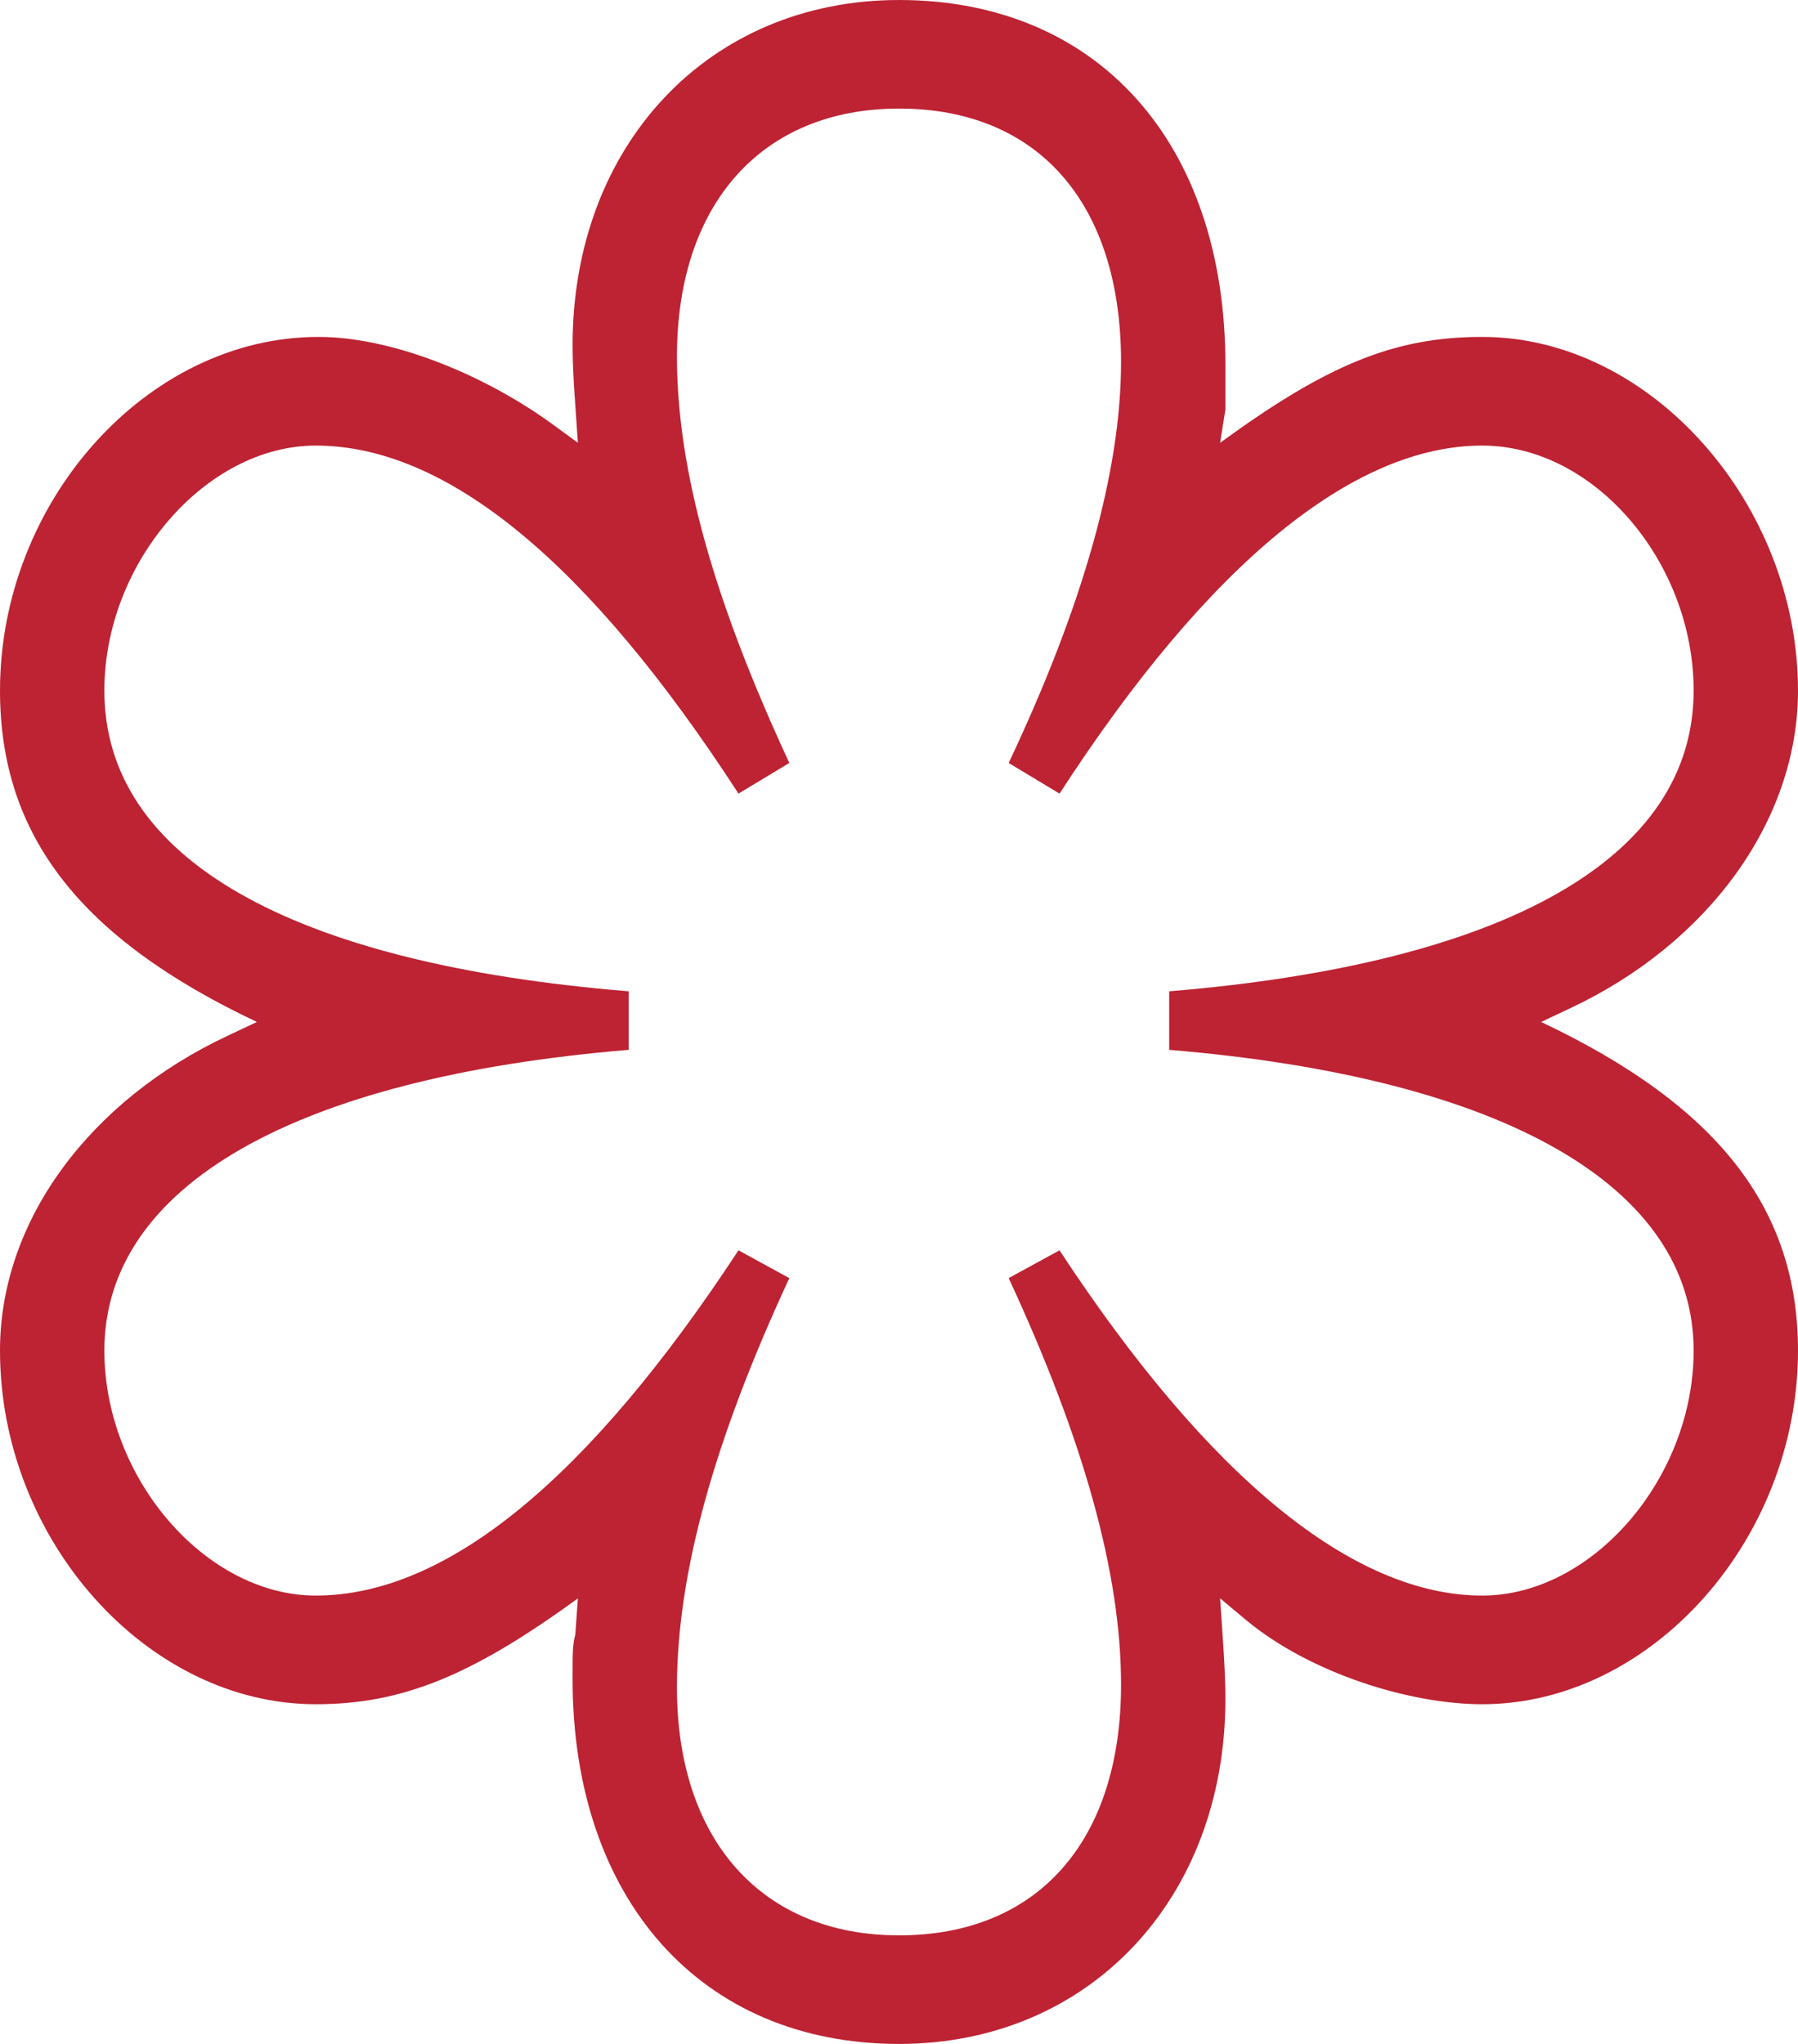 <svg width="22" height="25" viewBox="0 0 22 25" fill="none" xmlns="http://www.w3.org/2000/svg"><path d="M11 0C13.423 0 14.994 1.737 14.994 4.462V5.007L14.929 5.416C16.238 4.462 17.056 4.121 18.137 4.121C20.199 4.121 22 6.165 22 8.447C22 10.048 20.887 11.546 19.217 12.33L18.857 12.5C21.018 13.522 22 14.782 22 16.519C22 18.835 20.199 20.845 18.137 20.845C17.253 20.845 16.042 20.47 15.256 19.823L14.929 19.55C14.961 20.027 14.994 20.436 14.994 20.777C14.994 23.229 13.324 25 11 25C8.577 25 7.006 23.229 7.006 20.538C7.006 20.198 7.006 20.129 7.039 19.993L7.071 19.55C5.762 20.504 4.911 20.845 3.863 20.845C1.801 20.845 0 18.835 0 16.519C0 14.918 1.113 13.454 2.783 12.67L3.143 12.5C0.982 11.478 0 10.218 0 8.447C0 6.131 1.801 4.121 3.896 4.121C4.78 4.121 5.893 4.564 6.744 5.177L7.071 5.416C7.039 4.939 7.006 4.564 7.006 4.223C7.006 1.771 8.676 0 11 0ZM11 1.328C9.33 1.328 8.283 2.486 8.283 4.36C8.283 5.756 8.741 7.357 9.658 9.332L9.036 9.707C7.202 6.88 5.467 5.45 3.863 5.45C2.521 5.45 1.277 6.88 1.277 8.447C1.277 10.491 3.536 11.785 7.693 12.125V12.841C3.601 13.181 1.277 14.509 1.277 16.519C1.277 18.086 2.521 19.516 3.863 19.516C5.467 19.516 7.202 18.086 9.036 15.293L9.658 15.633C8.741 17.609 8.283 19.244 8.283 20.64C8.283 22.514 9.33 23.672 11 23.672C12.702 23.672 13.717 22.514 13.717 20.606C13.717 19.244 13.259 17.609 12.342 15.633L12.964 15.293C14.798 18.086 16.566 19.516 18.137 19.516C19.479 19.516 20.723 18.086 20.723 16.519C20.723 14.509 18.399 13.181 14.306 12.841V12.125C18.431 11.785 20.723 10.491 20.723 8.447C20.723 6.88 19.512 5.45 18.137 5.45C16.566 5.45 14.798 6.88 12.964 9.707L12.342 9.332C13.259 7.391 13.717 5.756 13.717 4.428C13.717 2.486 12.702 1.328 11 1.328Z" fill="#BD2333"/></svg>